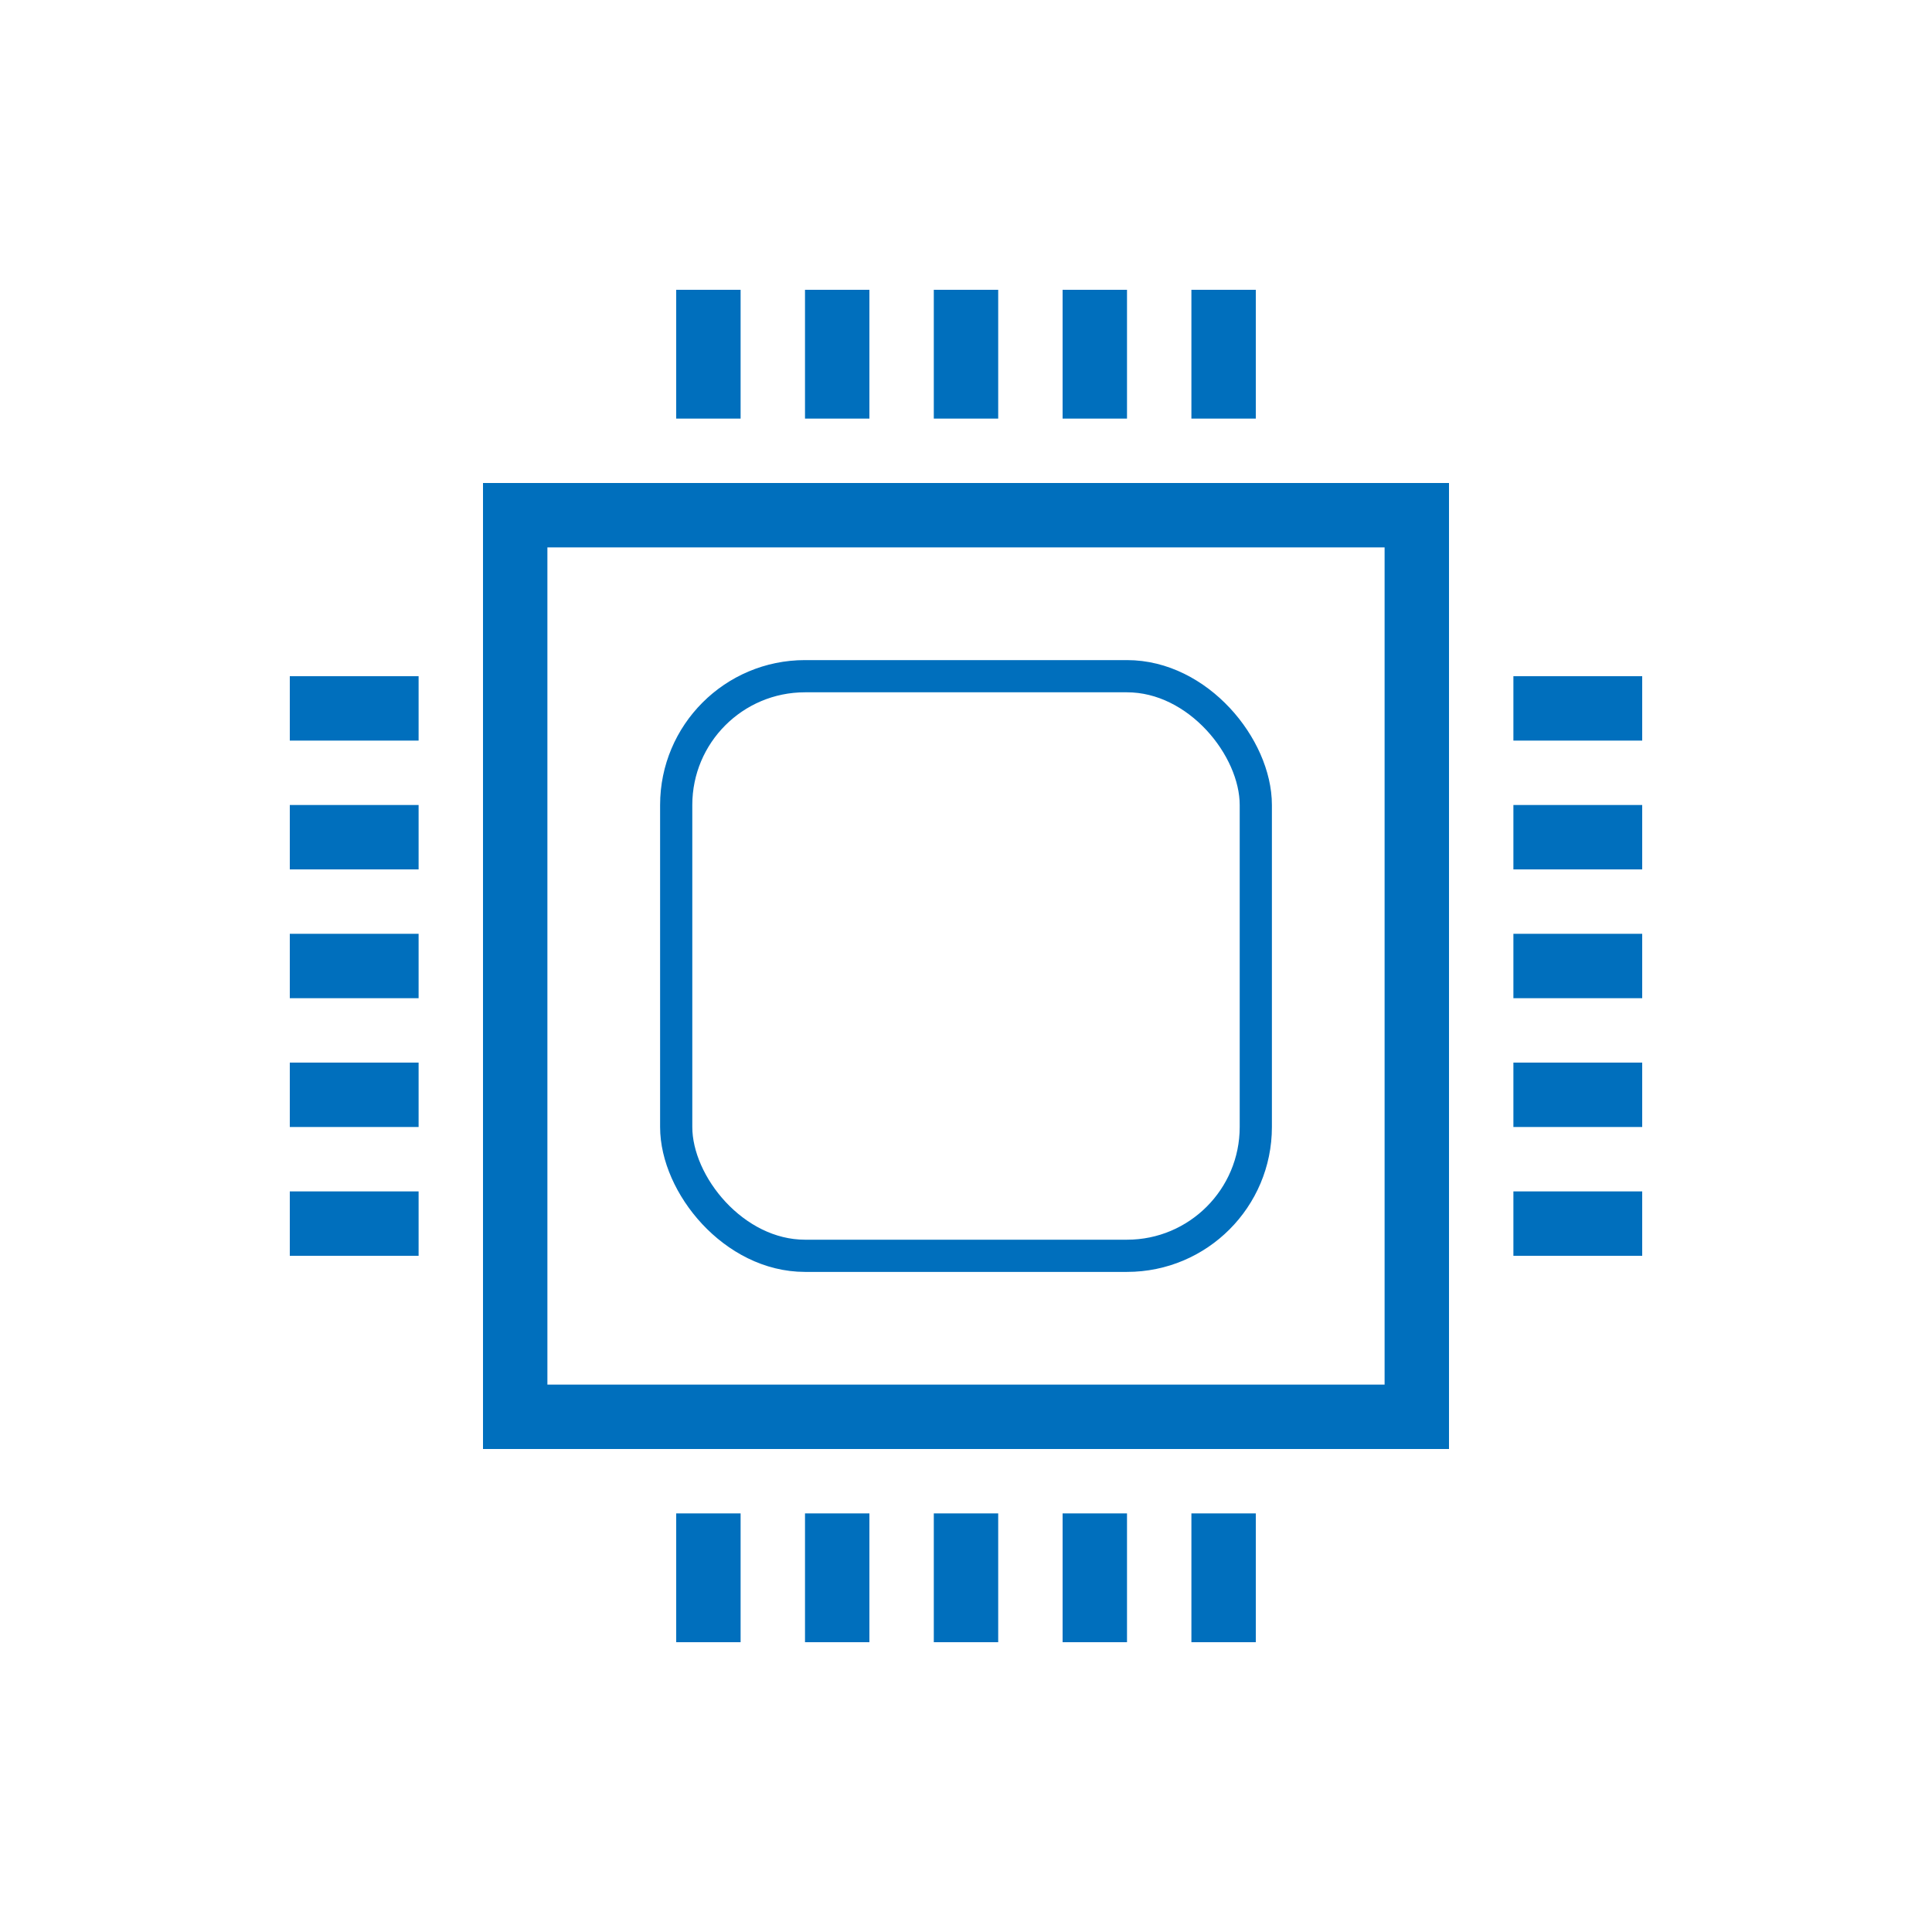 <svg xmlns="http://www.w3.org/2000/svg" viewBox="0 0 300 300"><path d="M75 75h150v150H75V75Zm10 10h130v130H85V85Z" fill="#006fbd" fill-rule="evenodd"/><rect fill="none" width="90" height="90" x="105" y="105" stroke="#006fbd" stroke-linejoin="round" stroke-width="5" rx="20" ry="20"/><path d="M235 145h20v10h-20zm0-20h20v10h-20zm0-20h20v10h-20zm0 60h20v10h-20zm0 20h20v10h-20zM45 145h20v10H45zm0-20h20v10H45zm0-20h20v10H45zm0 60h20v10H45zm0 20h20v10H45z" fill="#006fbd"/><path d="M155 235v20h-10v-20h10Zm20 0v20h-10v-20h10Zm20 0v20h-10v-20h10Zm-60 0v20h-10v-20h10Zm-20 0v20h-10v-20h10Zm40-190v20h-10V45h10Zm20 0v20h-10V45h10Zm20 0v20h-10V45h10Zm-60 0v20h-10V45h10Zm-20 0v20h-10V45h10Z" fill="#006fbd" fill-rule="evenodd"/></svg>